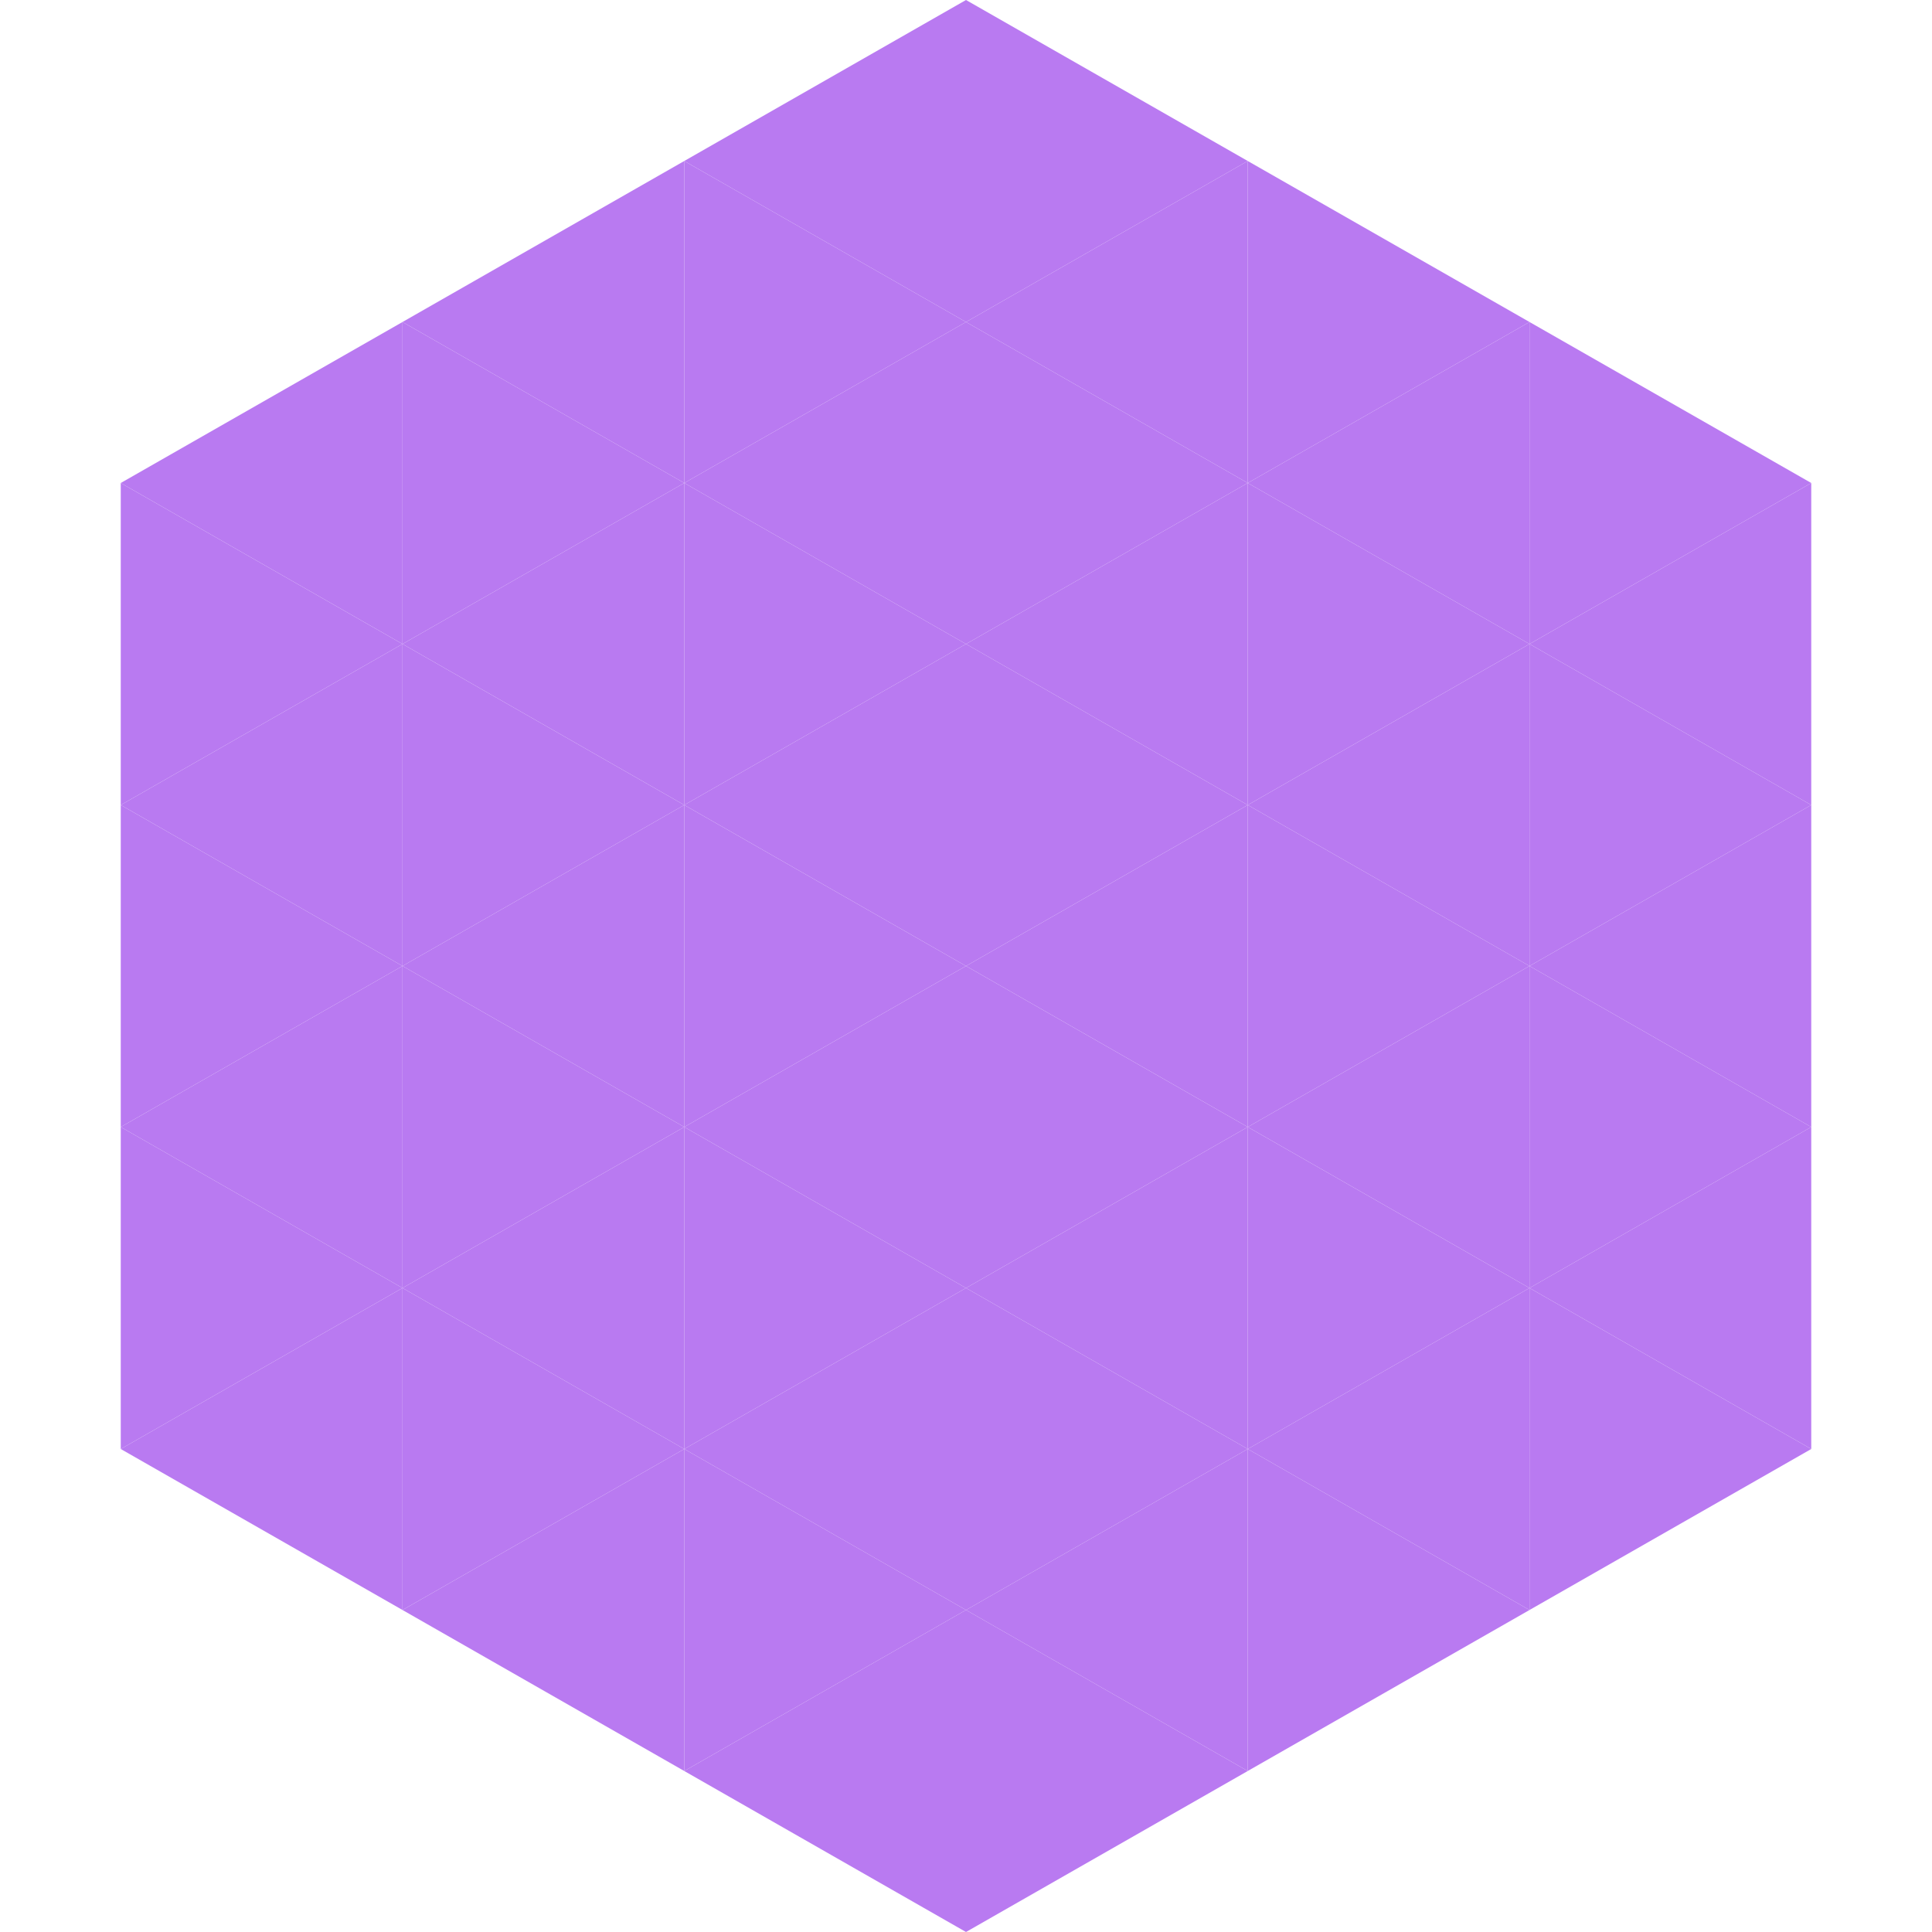 <?xml version="1.0"?>
<!-- Generated by SVGo -->
<svg width="240" height="240"
     xmlns="http://www.w3.org/2000/svg"
     xmlns:xlink="http://www.w3.org/1999/xlink">
<polygon points="50,40 15,60 50,80" style="fill:rgb(185,122,241)" />
<polygon points="190,40 225,60 190,80" style="fill:rgb(185,122,241)" />
<polygon points="15,60 50,80 15,100" style="fill:rgb(185,122,241)" />
<polygon points="225,60 190,80 225,100" style="fill:rgb(185,122,241)" />
<polygon points="50,80 15,100 50,120" style="fill:rgb(185,122,241)" />
<polygon points="190,80 225,100 190,120" style="fill:rgb(185,122,241)" />
<polygon points="15,100 50,120 15,140" style="fill:rgb(185,122,241)" />
<polygon points="225,100 190,120 225,140" style="fill:rgb(185,122,241)" />
<polygon points="50,120 15,140 50,160" style="fill:rgb(185,122,241)" />
<polygon points="190,120 225,140 190,160" style="fill:rgb(185,122,241)" />
<polygon points="15,140 50,160 15,180" style="fill:rgb(185,122,241)" />
<polygon points="225,140 190,160 225,180" style="fill:rgb(185,122,241)" />
<polygon points="50,160 15,180 50,200" style="fill:rgb(185,122,241)" />
<polygon points="190,160 225,180 190,200" style="fill:rgb(185,122,241)" />
<polygon points="15,180 50,200 15,220" style="fill:rgb(255,255,255); fill-opacity:0" />
<polygon points="225,180 190,200 225,220" style="fill:rgb(255,255,255); fill-opacity:0" />
<polygon points="50,0 85,20 50,40" style="fill:rgb(255,255,255); fill-opacity:0" />
<polygon points="190,0 155,20 190,40" style="fill:rgb(255,255,255); fill-opacity:0" />
<polygon points="85,20 50,40 85,60" style="fill:rgb(185,122,241)" />
<polygon points="155,20 190,40 155,60" style="fill:rgb(185,122,241)" />
<polygon points="50,40 85,60 50,80" style="fill:rgb(185,122,241)" />
<polygon points="190,40 155,60 190,80" style="fill:rgb(185,122,241)" />
<polygon points="85,60 50,80 85,100" style="fill:rgb(185,122,241)" />
<polygon points="155,60 190,80 155,100" style="fill:rgb(185,122,241)" />
<polygon points="50,80 85,100 50,120" style="fill:rgb(185,122,241)" />
<polygon points="190,80 155,100 190,120" style="fill:rgb(185,122,241)" />
<polygon points="85,100 50,120 85,140" style="fill:rgb(185,122,241)" />
<polygon points="155,100 190,120 155,140" style="fill:rgb(185,122,241)" />
<polygon points="50,120 85,140 50,160" style="fill:rgb(185,122,241)" />
<polygon points="190,120 155,140 190,160" style="fill:rgb(185,122,241)" />
<polygon points="85,140 50,160 85,180" style="fill:rgb(185,122,241)" />
<polygon points="155,140 190,160 155,180" style="fill:rgb(185,122,241)" />
<polygon points="50,160 85,180 50,200" style="fill:rgb(185,122,241)" />
<polygon points="190,160 155,180 190,200" style="fill:rgb(185,122,241)" />
<polygon points="85,180 50,200 85,220" style="fill:rgb(185,122,241)" />
<polygon points="155,180 190,200 155,220" style="fill:rgb(185,122,241)" />
<polygon points="120,0 85,20 120,40" style="fill:rgb(185,122,241)" />
<polygon points="120,0 155,20 120,40" style="fill:rgb(185,122,241)" />
<polygon points="85,20 120,40 85,60" style="fill:rgb(185,122,241)" />
<polygon points="155,20 120,40 155,60" style="fill:rgb(185,122,241)" />
<polygon points="120,40 85,60 120,80" style="fill:rgb(185,122,241)" />
<polygon points="120,40 155,60 120,80" style="fill:rgb(185,122,241)" />
<polygon points="85,60 120,80 85,100" style="fill:rgb(185,122,241)" />
<polygon points="155,60 120,80 155,100" style="fill:rgb(185,122,241)" />
<polygon points="120,80 85,100 120,120" style="fill:rgb(185,122,241)" />
<polygon points="120,80 155,100 120,120" style="fill:rgb(185,122,241)" />
<polygon points="85,100 120,120 85,140" style="fill:rgb(185,122,241)" />
<polygon points="155,100 120,120 155,140" style="fill:rgb(185,122,241)" />
<polygon points="120,120 85,140 120,160" style="fill:rgb(185,122,241)" />
<polygon points="120,120 155,140 120,160" style="fill:rgb(185,122,241)" />
<polygon points="85,140 120,160 85,180" style="fill:rgb(185,122,241)" />
<polygon points="155,140 120,160 155,180" style="fill:rgb(185,122,241)" />
<polygon points="120,160 85,180 120,200" style="fill:rgb(185,122,241)" />
<polygon points="120,160 155,180 120,200" style="fill:rgb(185,122,241)" />
<polygon points="85,180 120,200 85,220" style="fill:rgb(185,122,241)" />
<polygon points="155,180 120,200 155,220" style="fill:rgb(185,122,241)" />
<polygon points="120,200 85,220 120,240" style="fill:rgb(185,122,241)" />
<polygon points="120,200 155,220 120,240" style="fill:rgb(185,122,241)" />
<polygon points="85,220 120,240 85,260" style="fill:rgb(255,255,255); fill-opacity:0" />
<polygon points="155,220 120,240 155,260" style="fill:rgb(255,255,255); fill-opacity:0" />
</svg>
